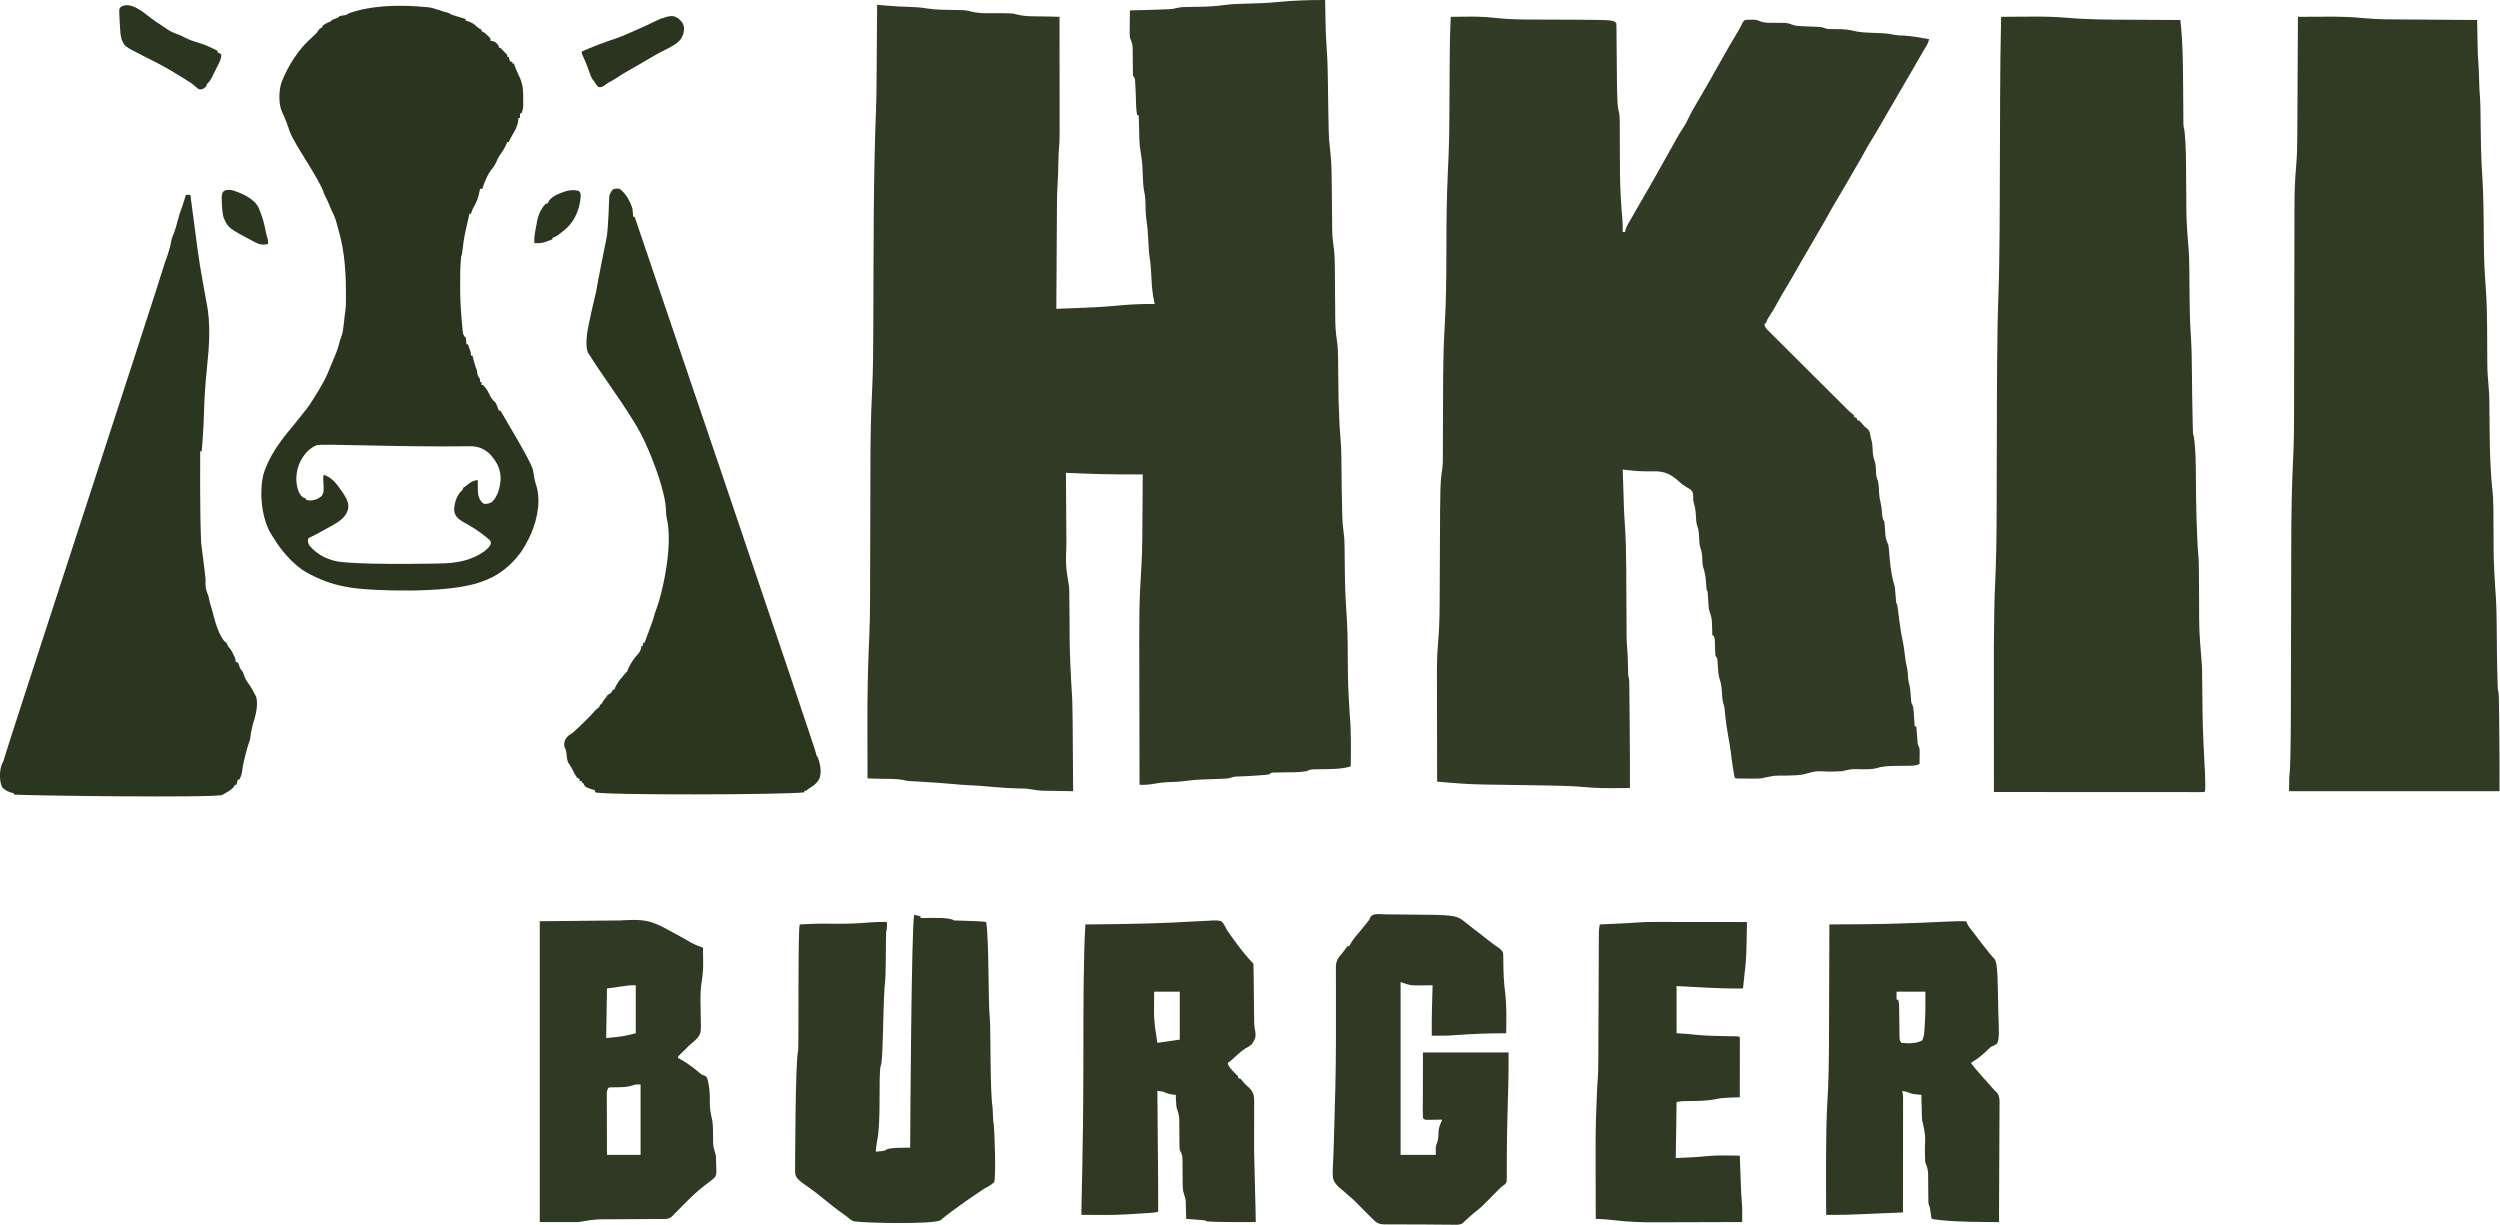 <?xml version="1.0" encoding="UTF-8" standalone="no"?>
<!DOCTYPE svg PUBLIC "-//W3C//DTD SVG 1.1//EN" "http://www.w3.org/Graphics/SVG/1.1/DTD/svg11.dtd">
<svg width="100%" height="100%" viewBox="0 0 3125 1531" version="1.1" xmlns="http://www.w3.org/2000/svg" xmlns:xlink="http://www.w3.org/1999/xlink" xml:space="preserve" xmlns:serif="http://www.serif.com/" style="fill-rule:evenodd;clip-rule:evenodd;stroke-linejoin:round;stroke-miterlimit:2;">
    <g transform="matrix(1,0,0,1,-567.593,-1274.99)">
        <g transform="matrix(1,0,0,1,2224,1275)">
            <path d="M0,0C0.02,1.267 0.04,2.533 0.06,3.838C0.138,8.703 0.227,13.568 0.317,18.433C0.355,20.507 0.39,22.582 0.422,24.656C0.615,37.008 1.105,49.288 2.004,61.609C3.084,76.601 3.391,91.555 3.541,106.581C3.578,110.081 3.626,113.581 3.674,117.08C3.684,117.779 3.693,118.477 3.703,119.196C3.722,120.597 3.741,121.998 3.761,123.399C3.789,125.462 3.816,127.524 3.843,129.587C3.976,139.648 4.129,149.707 4.384,159.766C4.419,161.174 4.451,162.583 4.479,163.991C4.641,171.854 5.238,179.545 6.23,187.336C6.849,192.344 7.279,197.332 7.547,202.37C7.588,203.143 7.63,203.917 7.673,204.714C8.07,212.571 8.194,220.425 8.26,228.291C8.282,230.85 8.309,233.409 8.337,235.969C8.406,242.313 8.466,248.658 8.526,255.003C8.577,260.401 8.632,265.8 8.692,271.198C8.718,273.691 8.739,276.185 8.76,278.678C8.867,294.929 8.867,294.929 11,311C12.128,321.423 12.17,331.879 12.23,342.35C12.247,345.194 12.27,348.039 12.295,350.883C12.365,358.961 12.425,367.038 12.477,375.115C12.509,380.085 12.55,385.055 12.597,390.025C12.613,391.9 12.625,393.775 12.634,395.65C12.679,405.195 12.974,414.406 14.503,423.853C15.984,433.223 16.158,442.637 16.23,452.106C16.247,454.251 16.269,456.397 16.292,458.542C16.326,461.6 16.358,464.657 16.388,467.715C16.68,499.466 16.68,499.466 18,531.188C18.042,531.903 18.084,532.618 18.127,533.354C18.575,540.852 18.575,540.852 19.244,548.333C19.981,555.557 20.188,562.735 20.26,569.994C20.282,572.146 20.309,574.297 20.337,576.449C20.386,580.277 20.431,584.106 20.474,587.934C20.762,614.383 20.762,614.383 21.352,640.827C21.404,642.711 21.449,644.594 21.494,646.478C21.683,652.565 22.149,658.487 23.016,664.516C24.036,671.69 24.312,678.707 24.344,685.945C24.365,687.903 24.386,689.86 24.408,691.817C24.43,693.86 24.447,695.903 24.464,697.946C24.522,705.004 24.618,712.06 24.719,719.117C24.729,719.812 24.738,720.506 24.748,721.221C25.014,739.483 25.998,757.673 27.272,775.89C27.971,786.662 28.12,797.432 28.211,808.223C28.218,809.008 28.224,809.793 28.231,810.602C28.259,813.873 28.285,817.143 28.311,820.414C28.565,856.832 28.565,856.832 30.772,893.172C32.669,914.743 32.275,936.365 32,958C19.9,961.645 7.336,961.259 -5.203,961.477C-7.395,961.516 -9.586,961.568 -11.777,961.621C-13.715,961.659 -13.715,961.659 -15.691,961.697C-18.839,961.985 -20.3,962.54 -23,964C-33.055,965.647 -43.582,965.295 -53.761,965.477C-55.884,965.516 -58.006,965.568 -60.129,965.621C-62.002,965.659 -62.002,965.659 -63.912,965.697C-67.168,965.772 -67.168,965.772 -70,968C-72.226,968.395 -72.226,968.395 -74.84,968.598C-75.811,968.676 -76.783,968.755 -77.783,968.836C-78.824,968.911 -79.865,968.985 -80.938,969.063C-82.005,969.146 -83.072,969.23 -84.172,969.316C-91.936,969.907 -99.706,970.344 -107.49,970.571C-108.626,970.613 -108.626,970.613 -109.785,970.656C-110.434,970.675 -111.082,970.694 -111.75,970.713C-114.181,970.955 -114.181,970.955 -117.123,971.986C-121.78,973.37 -126.424,973.421 -131.254,973.563C-132.232,973.599 -133.21,973.636 -134.217,973.674C-137.332,973.791 -140.447,973.897 -143.563,974C-160.866,974.544 -160.866,974.544 -178.041,976.563C-182.583,977.234 -187.104,977.335 -191.688,977.438C-199.757,977.7 -207.548,978.486 -215.483,979.984C-219.461,980.712 -223.221,981.072 -227.272,981.039C-228.161,981.033 -229.05,981.028 -229.966,981.022C-230.637,981.015 -231.308,981.007 -232,981C-232.071,953.16 -232.123,925.32 -232.155,897.48C-232.171,884.546 -232.192,871.611 -232.226,858.677C-232.493,757.57 -232.493,757.57 -229.907,712.203C-229.84,711.039 -229.774,709.875 -229.706,708.676C-229.641,707.539 -229.576,706.403 -229.509,705.232C-228.381,684.621 -228.431,663.959 -228.33,643.322C-228.299,637.592 -228.253,631.863 -228.209,626.133C-228.125,615.089 -228.057,604.044 -228,593C-229.751,593.016 -229.751,593.016 -231.537,593.032C-262.415,593.283 -293.16,592.509 -324,591C-323.915,605.119 -323.82,619.239 -323.712,633.358C-323.663,639.918 -323.617,646.477 -323.578,653.036C-323.541,659.391 -323.494,665.745 -323.442,672.099C-323.424,674.499 -323.408,676.898 -323.397,679.298C-324.379,707.038 -324.379,707.038 -320,734C-319.886,736.478 -319.825,738.929 -319.811,741.408C-319.798,742.538 -319.798,742.538 -319.785,743.691C-319.768,745.333 -319.753,746.975 -319.74,748.617C-319.718,751.246 -319.691,753.876 -319.663,756.505C-319.603,762.128 -319.551,767.752 -319.5,773.375C-319.299,814.263 -319.299,814.263 -317.257,855.086C-316.062,870.733 -315.661,886.302 -315.586,901.988C-315.567,904.525 -315.548,907.062 -315.527,909.599C-315.477,916.166 -315.437,922.734 -315.399,929.301C-315.363,935.379 -315.318,941.458 -315.273,947.537C-315.17,961.358 -315.081,975.179 -315,989C-321.208,988.906 -327.415,988.8 -333.622,988.683C-335.729,988.645 -337.837,988.61 -339.944,988.578C-342.99,988.532 -346.036,988.474 -349.082,988.414C-350.01,988.403 -350.937,988.391 -351.893,988.379C-357.626,988.253 -363.037,987.585 -368.659,986.449C-371.444,985.915 -374.135,985.731 -376.969,985.691C-378.541,985.657 -378.541,985.657 -380.144,985.621C-381.252,985.602 -382.359,985.582 -383.5,985.563C-394.698,985.271 -405.786,984.516 -416.938,983.5C-427.123,982.574 -437.28,981.733 -447.505,981.36C-453.221,981.131 -458.878,980.66 -464.566,980.07C-477.613,978.775 -490.686,978.023 -503.771,977.247C-506.87,977.062 -509.968,976.873 -513.066,976.684C-514.008,976.629 -514.949,976.575 -515.92,976.519C-516.792,976.466 -517.665,976.412 -518.565,976.357C-519.709,976.29 -519.709,976.29 -520.876,976.221C-523,976 -523,976 -524.921,975.511C-535.03,973.028 -546.419,973.725 -556.813,973.438C-558.295,973.394 -559.777,973.351 -561.26,973.307C-564.84,973.201 -568.42,973.1 -572,973C-572.048,958.565 -572.082,944.129 -572.104,929.694C-572.114,922.984 -572.128,916.274 -572.151,909.564C-572.267,875.185 -571.755,840.907 -570.282,806.558C-570.235,805.481 -570.189,804.403 -570.142,803.292C-570.051,801.183 -569.959,799.075 -569.866,796.966C-569.169,781.031 -568.845,765.13 -568.826,749.18C-568.82,746.826 -568.813,744.472 -568.806,742.117C-568.792,737.101 -568.78,732.085 -568.77,727.068C-568.756,719.767 -568.735,712.466 -568.712,705.165C-568.674,693.246 -568.639,681.327 -568.607,669.408C-568.605,668.699 -568.603,667.99 -568.601,667.259C-568.575,657.24 -568.551,647.22 -568.528,637.201C-568.526,636.497 -568.525,635.794 -568.523,635.069C-568.522,634.367 -568.52,633.664 -568.518,632.94C-568.491,621.08 -568.457,609.219 -568.417,597.359C-568.394,590.746 -568.376,584.134 -568.366,577.521C-568.322,548.492 -567.823,519.575 -566.365,490.581C-564.986,462.838 -564.838,435.074 -564.77,407.302C-564.754,400.798 -564.73,394.294 -564.705,387.79C-564.64,370.459 -564.582,353.129 -564.533,335.798C-564.396,287.5 -564.194,239.216 -563.027,190.93C-563.006,190.039 -562.984,189.149 -562.962,188.231C-562.569,171.964 -562.135,155.701 -561.456,139.442C-560.885,125.628 -560.775,111.817 -560.684,97.992C-560.663,95.316 -560.642,92.641 -560.621,89.965C-560.571,83.722 -560.526,77.479 -560.483,71.236C-560.433,64.109 -560.378,56.981 -560.323,49.854C-560.21,35.236 -560.103,20.618 -560,6C-559.314,6.059 -558.627,6.118 -557.92,6.178C-554.775,6.447 -551.63,6.713 -548.485,6.979C-547.405,7.071 -546.325,7.164 -545.213,7.259C-537.428,7.915 -529.686,8.324 -521.875,8.5C-513.867,8.737 -506.109,9.147 -498.205,10.5C-486.401,12.342 -474.338,12.271 -462.416,12.477C-460.198,12.517 -457.98,12.568 -455.762,12.621C-453.812,12.659 -453.812,12.659 -451.823,12.697C-448.294,12.977 -445.258,13.613 -441.865,14.53C-430.298,17.446 -416.939,16.295 -405.049,16.477C-402.546,16.517 -400.042,16.568 -397.539,16.621C-396.785,16.63 -396.03,16.638 -395.253,16.647C-391.856,16.725 -389.118,16.964 -385.841,17.961C-374.243,21.098 -361.099,20.269 -349.125,20.563C-347.454,20.606 -345.784,20.649 -344.113,20.693C-340.076,20.799 -336.038,20.901 -332,21C-331.977,41.133 -331.959,61.265 -331.948,81.398C-331.943,90.747 -331.936,100.096 -331.925,109.444C-331.915,117.597 -331.908,125.749 -331.906,133.902C-331.905,138.215 -331.902,142.528 -331.894,146.841C-331.887,150.908 -331.885,154.976 -331.887,159.044C-331.887,160.529 -331.885,162.014 -331.881,163.499C-331.862,171.205 -332.021,178.832 -332.767,186.507C-333.1,190.074 -333.197,193.614 -333.281,197.195C-333.309,198.271 -333.309,198.271 -333.337,199.369C-333.395,201.621 -333.448,203.873 -333.5,206.125C-333.699,214.591 -333.919,223.033 -334.498,231.483C-335.328,245.27 -335.23,259.096 -335.303,272.903C-335.325,276.891 -335.353,280.878 -335.379,284.866C-335.429,292.388 -335.474,299.91 -335.517,307.431C-335.567,316.007 -335.622,324.583 -335.677,333.159C-335.79,350.773 -335.897,368.386 -336,386C-329.11,385.749 -322.22,385.492 -315.33,385.231C-312.995,385.144 -310.661,385.057 -308.327,384.972C-293.727,384.441 -279.18,383.707 -264.625,382.438C-263.838,382.369 -263.052,382.301 -262.241,382.23C-259.408,381.983 -256.574,381.734 -253.741,381.484C-240.174,380.302 -226.615,379.834 -213,380C-213.204,379.115 -213.408,378.23 -213.619,377.319C-215.751,367.498 -216.64,357.964 -217.063,347.938C-217.473,338.703 -218.11,329.701 -219.525,320.553C-220.507,313.206 -220.739,305.785 -221.104,298.386C-221.53,289.953 -222.274,281.691 -223.559,273.336C-224.404,266.944 -224.431,260.52 -224.566,254.082C-224.701,249.386 -224.911,244.941 -225.969,240.355C-227.66,232.73 -227.662,224.842 -228,217.063C-228.559,203.695 -228.559,203.695 -230.526,190.478C-232.451,180.423 -232.292,170.016 -232.563,159.813C-232.606,158.273 -232.649,156.733 -232.693,155.193C-232.799,151.462 -232.901,147.731 -233,144L-235,144C-235.763,139.875 -236.162,135.903 -236.281,131.711C-236.319,130.521 -236.356,129.331 -236.395,128.105C-236.429,126.874 -236.464,125.643 -236.5,124.375C-236.703,117.34 -236.924,110.311 -237.406,103.289C-237.471,102.34 -237.536,101.391 -237.604,100.413C-237.871,97.746 -237.871,97.746 -240,95C-240.258,93.13 -240.258,93.13 -240.271,91.007C-240.287,89.81 -240.287,89.81 -240.302,88.589C-240.304,87.729 -240.306,86.87 -240.309,85.984C-240.334,84.158 -240.359,82.331 -240.385,80.504C-240.413,77.629 -240.437,74.755 -240.456,71.88C-240.478,69.102 -240.518,66.325 -240.559,63.547C-240.559,62.27 -240.559,62.27 -240.559,60.967C-240.648,55.57 -241.817,51.995 -244,47C-244.243,44.207 -244.354,41.658 -244.293,38.879C-244.289,38.134 -244.284,37.389 -244.28,36.622C-244.263,34.268 -244.226,31.916 -244.188,29.563C-244.172,27.956 -244.159,26.35 -244.146,24.744C-244.114,20.829 -244.062,16.915 -244,13C-242.513,12.962 -242.513,12.962 -240.997,12.924C-218.868,12.397 -218.868,12.397 -196.75,11.563C-196.052,11.536 -195.353,11.509 -194.634,11.481C-191.354,11.311 -188.486,10.86 -185.309,9.996C-180.961,8.883 -176.854,8.703 -172.383,8.691C-170.721,8.668 -169.06,8.645 -167.398,8.621C-166.538,8.612 -165.678,8.603 -164.791,8.593C-152.409,8.45 -140.157,8.208 -127.875,6.5C-117.397,5.057 -107.058,4.681 -96.5,4.5C-84.08,4.287 -71.801,3.709 -59.438,2.5C-39.638,0.572 -19.898,-0.084 0,0Z" style="fill:rgb(49,58,37);fill-rule:nonzero;"/>
        </g>
        <g transform="matrix(1,0,0,1,2381,1296)">
            <path d="M0,0C5.556,-0.073 11.112,-0.13 16.669,-0.165C18.542,-0.179 20.416,-0.2 22.29,-0.226C33.893,-0.387 45.173,0.164 56.703,1.48C70.733,3.019 84.686,3.324 98.793,3.406C99.897,3.413 101.001,3.42 102.138,3.427C111.317,3.477 120.495,3.491 129.674,3.505C137.651,3.519 145.628,3.545 153.605,3.594C155.237,3.604 155.237,3.604 156.901,3.614C202.961,3.961 202.961,3.961 207,8C207.12,10.572 207.175,13.118 207.189,15.691C207.202,16.901 207.202,16.901 207.215,18.136C207.232,19.897 207.247,21.659 207.26,23.421C207.281,26.229 207.308,29.036 207.337,31.843C207.397,37.833 207.449,43.823 207.5,49.813C207.56,56.693 207.623,63.573 207.692,70.454C207.718,73.185 207.739,75.916 207.76,78.648C207.837,87.369 208.017,96.082 208.393,104.796C208.437,106.006 208.437,106.006 208.483,107.241C208.664,110.976 209.023,114.399 210.021,118.008C211.211,122.387 211.286,126.553 211.271,131.07C211.276,131.942 211.282,132.813 211.287,133.711C211.297,135.598 211.303,137.485 211.305,139.371C211.309,142.404 211.326,145.436 211.346,148.468C211.401,157.089 211.431,165.71 211.456,174.331C211.476,180.646 211.51,186.962 211.559,193.277C211.566,194.315 211.574,195.352 211.582,196.421C211.752,215.37 212.933,234.156 214.554,253.03C214.995,258.377 215.127,263.639 215,269L218,269C218.115,268.27 218.23,267.54 218.349,266.788C219.017,263.929 219.955,261.931 221.414,259.395C221.921,258.506 222.427,257.618 222.949,256.702C223.502,255.749 224.055,254.795 224.625,253.813C225.198,252.813 225.77,251.814 226.36,250.784C228.233,247.519 230.116,244.259 232,241C233.318,238.709 234.636,236.417 235.953,234.125C244.845,218.672 244.845,218.672 248.79,211.951C252.139,206.245 255.391,200.503 258.539,194.685C260.97,190.217 263.488,185.798 266,181.375C269.606,175.018 273.198,168.655 276.746,162.266C277.363,161.157 277.98,160.047 278.615,158.905C279.798,156.776 280.978,154.646 282.154,152.513C285.12,147.181 288.246,142.071 291.68,137.029C293.57,134.124 295.028,131.072 296.5,127.938C301.49,117.621 307.425,107.854 313.244,97.991C315.885,93.493 318.479,88.969 321.063,84.438C321.547,83.588 322.031,82.739 322.53,81.865C326.202,75.418 329.852,68.96 333.5,62.5C350.743,31.969 350.743,31.969 358.117,19.853C360.017,16.711 361.784,13.558 363.375,10.25C365.666,5.668 365.666,5.668 368,4C371.293,3.602 371.293,3.602 375.188,3.625C376.46,3.617 377.732,3.61 379.043,3.602C383,4 383,4 386.52,5.492C392.803,8.067 399.812,7.464 406.5,7.5C409.24,7.515 411.979,7.549 414.719,7.594C415.925,7.601 417.131,7.608 418.373,7.615C421.409,7.937 423.199,8.369 425.939,9.484C430.086,11.164 433.819,11.522 438.262,11.66C439.015,11.696 439.769,11.731 440.546,11.767C442.926,11.878 445.306,11.972 447.688,12.063C450.079,12.158 452.47,12.258 454.862,12.368C456.341,12.436 457.822,12.496 459.302,12.545C463.321,12.725 466.316,13.473 470,15C472.878,15.315 472.878,15.315 475.938,15.309C477.081,15.334 478.224,15.359 479.402,15.385C481.769,15.419 484.137,15.451 486.504,15.479C492.307,15.611 497.612,16.014 503.242,17.469C511.463,19.551 519.689,19.736 528.125,20.063C546.134,20.796 546.134,20.796 554.705,22.565C558.027,23.195 561.312,23.283 564.688,23.375C575.929,23.827 586.952,25.992 598,28C597.39,30.873 596.515,33.108 595.023,35.633C594.4,36.698 594.4,36.698 593.764,37.784C593.306,38.556 592.847,39.329 592.375,40.125C591.368,41.842 590.362,43.56 589.355,45.277C588.813,46.2 588.271,47.123 587.712,48.074C584.676,53.262 581.686,58.477 578.688,63.688C571.503,76.151 564.259,88.58 557,101C554.541,105.208 552.082,109.416 549.625,113.625C549.036,114.634 548.446,115.644 547.839,116.684C544.761,121.961 541.705,127.25 538.688,132.563C534.045,140.725 529.188,148.758 524.309,156.781C521.848,160.841 519.477,164.925 517.227,169.105C514.117,174.826 510.861,180.45 507.563,186.063C502.4,194.875 497.279,203.709 492.188,212.563C487.815,220.162 483.398,227.727 478.854,235.226C476.338,239.393 473.995,243.631 471.691,247.918C468.134,254.4 464.365,260.763 460.649,267.156C458.218,271.349 455.8,275.55 453.381,279.75C448.104,288.913 442.806,298.06 437.421,307.159C434.757,311.675 432.175,316.232 429.625,320.813C425.747,327.777 421.652,334.599 417.523,341.417C413.676,347.8 410.032,354.277 406.455,360.815C403.638,365.935 400.629,370.88 397.375,375.738C395.906,378.006 395.906,378.006 394.938,380.73C394,383 394,383 392,384C392.566,387.818 394.185,389.556 396.883,392.244C397.719,393.083 398.554,393.923 399.415,394.788C400.8,396.158 400.8,396.158 402.214,397.554C403.192,398.531 404.169,399.509 405.146,400.488C407.8,403.143 410.464,405.789 413.13,408.434C415.919,411.205 418.701,413.984 421.483,416.763C426.758,422.029 432.042,427.288 437.328,432.544C443.324,438.507 449.312,444.479 455.3,450.451C465.541,460.666 475.788,470.875 486.043,481.076C486.89,481.919 487.737,482.761 488.609,483.629C489.382,484.398 490.155,485.167 490.951,485.959C492.637,487.638 494.318,489.323 495.996,491.011C497.702,492.704 499.418,494.214 501.313,495.688C502.199,496.451 503.086,497.214 504,498L504,500C505.32,500.66 506.64,501.32 508,502L508,504C508.99,504.33 509.98,504.66 511,505C512.648,506.707 512.648,506.707 514.375,508.813C516.47,511.32 518.1,513.069 520.813,514.938C524.151,518.085 524.25,521.609 525,526C525.351,527.176 525.701,528.351 526.063,529.563C527.128,533.644 527.249,537.744 527.438,541.938C527.678,547.209 528.343,551.617 530.309,556.516C531.471,560.692 531.5,565.016 531.621,569.33C531.763,573.357 532.409,576.326 534,580C535.114,585.257 535.306,590.55 535.518,595.902C535.732,600.104 536.415,603.865 537.512,607.92C538.573,612.441 538.808,617.111 539.211,621.729C539.581,625.523 539.849,627.773 542,631C542.363,633.357 542.363,633.357 542.527,636.113C542.598,637.114 542.668,638.115 542.74,639.146C542.871,641.245 542.999,643.344 543.123,645.443C543.528,651.135 544.328,654.907 547,660C547.599,663.127 547.828,666.265 548.063,669.438C548.22,671.231 548.378,673.024 548.539,674.816C548.615,675.697 548.692,676.578 548.771,677.485C549.824,689.035 551.32,700.961 555,712C555.201,713.613 555.364,715.232 555.5,716.852C555.583,717.785 555.665,718.718 555.75,719.68C555.917,721.651 556.084,723.622 556.25,725.594C556.333,726.524 556.415,727.455 556.5,728.414C556.572,729.27 556.644,730.125 556.719,731.006C556.796,732.996 556.796,732.996 558,734C558.41,736.567 558.764,739.121 559.086,741.699C559.297,743.318 559.508,744.938 559.719,746.557C560.045,749.101 560.37,751.646 560.692,754.191C561.88,763.508 563.248,772.647 565.326,781.817C566.381,786.8 566.979,791.819 567.563,796.875C568.439,804.633 568.439,804.633 570.059,812.258C571.253,817.004 571.435,821.566 571.656,826.438C571.972,829.706 572.664,832.658 573.51,835.822C574.623,840.769 574.814,845.885 575.211,850.93C575.286,851.783 575.36,852.636 575.438,853.516C575.498,854.282 575.559,855.048 575.621,855.837C575.893,858.029 575.893,858.029 576.996,859.914C578.289,862.6 578.421,864.891 578.633,867.859C578.717,868.974 578.8,870.089 578.887,871.238C579.005,872.977 579.005,872.977 579.125,874.75C579.211,875.924 579.298,877.099 579.387,878.309C579.599,881.205 579.803,884.102 580,887L582,887C582.05,887.676 582.1,888.352 582.152,889.048C582.384,892.116 582.629,895.183 582.875,898.25C582.954,899.313 583.032,900.377 583.113,901.473C583.197,902.497 583.281,903.522 583.367,904.578C583.441,905.521 583.514,906.463 583.589,907.435C583.866,909.989 583.866,909.989 585.027,912.041C586.215,914.434 586.229,916.105 586.195,918.766C586.189,919.655 586.182,920.545 586.176,921.461C586.159,922.381 586.142,923.302 586.125,924.25C586.111,925.654 586.111,925.654 586.098,927.086C586.074,929.391 586.041,931.695 586,934C580.199,936.9 572.319,936.089 565.973,936.211C565.253,936.225 564.533,936.24 563.792,936.254C560.797,936.312 557.802,936.366 554.807,936.401C546.779,936.503 539.486,936.881 531.764,939.314C526.084,940.724 520.198,940.541 514.375,940.625C501.37,940.12 501.37,940.12 489,943C486.672,943.144 484.34,943.227 482.008,943.281C481.307,943.3 480.605,943.318 479.883,943.337C477.63,943.396 475.378,943.448 473.125,943.5C456.284,942.68 456.284,942.68 441,947C433.599,948.338 426.063,948.295 418.563,948.5C405.193,948.365 405.193,948.365 392.238,951.023C388.506,952.149 385.086,952.271 381.23,952.23C380.509,952.23 379.787,952.23 379.044,952.229C377.53,952.226 376.017,952.218 374.503,952.206C372.177,952.187 369.851,952.185 367.525,952.186C366.052,952.181 364.579,952.175 363.105,952.168C362.408,952.167 361.71,952.166 360.991,952.165C356.116,952.116 356.116,952.116 355,951C354.488,948.626 354.038,946.267 353.625,943.875C353.43,942.761 353.43,942.761 353.231,941.625C351.969,934.206 351.003,926.753 350.09,919.285C349.287,912.806 348.214,906.414 347,900C345.096,889.605 343.582,879.265 342.734,868.725C342.439,865.306 342.122,862.353 341,859.094C339.258,853.703 339.244,848.034 338.877,842.406C338.518,837.723 337.96,833.486 336.5,829.012C334.726,823.57 334.303,818.251 333.938,812.563C333.809,810.626 333.672,808.69 333.527,806.754C333.473,805.912 333.419,805.069 333.363,804.201C333.108,801.716 333.108,801.716 331,799C330.697,796.795 330.697,796.795 330.621,794.254C330.587,793.334 330.553,792.414 330.518,791.467C330.491,790.508 330.465,789.55 330.438,788.563C330.377,786.668 330.314,784.773 330.246,782.879C330.222,782.039 330.198,781.199 330.174,780.334C330.006,778.081 329.741,776.136 329,774C328.34,773.67 327.68,773.34 327,773C326.985,772.345 326.971,771.69 326.956,771.016C326.881,768.01 326.784,765.005 326.688,762C326.665,760.97 326.642,759.94 326.619,758.879C326.428,753.414 325.87,749.146 323.715,744.14C322.157,739.477 322.174,734.437 321.875,729.563C321.73,727.397 321.582,725.231 321.43,723.066C321.341,721.642 321.341,721.642 321.25,720.19C321.233,718.026 321.233,718.026 320,717C319.809,715.559 319.677,714.11 319.57,712.66C319.46,711.311 319.46,711.311 319.348,709.936C319.202,708.056 319.061,706.176 318.926,704.295C318.455,698.662 317.401,693.708 315.66,688.338C314.671,684.836 314.588,681.641 314.5,678C314.329,673.503 314.035,669.392 312.5,665.125C310.585,659.692 310.618,654.297 310.414,648.599C310.195,643.551 309.398,639.379 307.688,634.609C306.773,631.138 306.646,627.694 306.5,624.125C306.252,618.079 305.363,612.617 303.652,606.809C302.962,603.836 303,601.291 303.063,598.25C302.809,594.498 302.42,593.38 299.59,590.816C297.49,589.455 295.353,588.149 293.188,586.895C290.237,585.141 287.982,583.349 285.5,581C275.063,571.524 267.131,567.816 253.063,568.125C250.324,568.143 247.586,568.139 244.848,568.133C244.162,568.135 243.477,568.137 242.771,568.139C233.473,568.099 224.234,567.012 215,566C215.221,573.123 215.447,580.246 215.679,587.368C215.786,590.68 215.892,593.991 215.995,597.303C216.114,601.159 216.239,605.015 216.367,608.871C216.389,609.535 216.411,610.199 216.434,610.883C216.673,617.961 216.973,625.026 217.497,632.091C218.878,650.79 219.247,669.433 219.379,688.18C219.386,689.196 219.386,689.196 219.393,690.233C219.456,699.345 219.501,708.458 219.543,717.57C219.591,728.273 219.651,738.975 219.718,749.678C219.747,754.299 219.767,758.921 219.786,763.542C219.799,765.961 219.813,768.381 219.826,770.8C219.83,772.416 219.83,772.416 219.834,774.065C219.874,779.965 220.165,785.768 220.769,791.638C221.09,794.922 221.196,798.198 221.281,801.496C221.337,803.446 221.337,803.446 221.395,805.436C221.448,807.452 221.501,809.469 221.552,811.485C221.604,813.468 221.661,815.451 221.719,817.434C221.749,818.599 221.779,819.765 221.811,820.967C221.874,823.806 221.874,823.806 222.499,825.684C223.245,829.132 223.179,832.581 223.205,836.094C223.215,836.909 223.225,837.725 223.235,838.566C223.267,841.282 223.292,843.998 223.316,846.715C223.337,848.642 223.358,850.568 223.379,852.495C223.423,856.566 223.464,860.638 223.503,864.709C223.551,869.78 223.604,874.851 223.661,879.921C223.969,907.948 224.058,935.972 224,964C185.041,964.303 185.041,964.303 167.395,962.811C159.945,962.194 152.514,961.737 145.043,961.488C143.841,961.448 142.638,961.407 141.4,961.365C128.466,960.951 115.528,960.771 102.59,960.57C100.258,960.533 97.926,960.497 95.595,960.46C81.144,960.232 81.144,960.232 66.693,960.026C60.72,959.945 54.747,959.851 48.774,959.75C46.552,959.715 44.329,959.683 42.106,959.657C22.314,959.419 2.699,957.804 -17,956C-17.047,935.831 -17.082,915.662 -17.104,895.493C-17.114,886.126 -17.128,876.758 -17.151,867.391C-17.171,859.214 -17.184,851.037 -17.188,842.859C-17.191,838.541 -17.197,834.223 -17.211,829.904C-17.264,813.913 -17.252,798.036 -15.776,782.097C-13.739,759.878 -13.851,737.483 -13.77,715.186C-13.754,710.78 -13.73,706.374 -13.705,701.968C-13.64,690.247 -13.581,678.526 -13.533,666.805C-13.187,582.919 -13.187,582.919 -10.478,564.436C-9.733,558.586 -9.847,552.713 -9.842,546.825C-9.834,544.814 -9.827,542.803 -9.819,540.792C-9.811,538.635 -9.806,536.477 -9.801,534.32C-9.79,529.749 -9.77,525.179 -9.748,520.608C-9.686,507.609 -9.633,494.61 -9.599,481.61C-9.573,472.1 -9.533,462.589 -9.477,453.078C-9.472,452.29 -9.467,451.502 -9.462,450.69C-9.32,427.566 -8.603,404.559 -7.287,381.468C-5.72,353.804 -5.514,326.176 -5.447,298.473C-5.418,286.933 -5.372,275.392 -5.309,263.852C-5.302,262.604 -5.295,261.357 -5.288,260.071C-5.116,231.424 -4.1,202.811 -2.722,174.198C-1.995,158.699 -1.806,143.216 -1.73,127.702C-1.711,124.142 -1.687,120.582 -1.663,117.022C-1.604,108.015 -1.551,99.007 -1.5,90C-1.444,80.265 -1.387,70.53 -1.322,60.794C-1.299,57.28 -1.278,53.765 -1.26,50.25C-1.178,33.478 -0.85,16.751 0,0Z" style="fill:rgb(50,59,37);fill-rule:nonzero;"/>
        </g>
        <g transform="matrix(1,0,0,1,3069,1296)">
            <path d="M0,0C7.288,-0.061 14.575,-0.118 21.863,-0.146C26.361,-0.164 30.859,-0.184 35.357,-0.226C51.324,-0.372 67.122,-0.131 83.035,1.259C109.984,3.612 136.948,3.561 163.983,3.67C170.103,3.696 176.224,3.737 182.344,3.778C196.229,3.869 210.114,3.941 224,4C225.002,11.664 225.572,19.316 226.027,27.031C226.071,27.778 226.116,28.524 226.161,29.294C227.348,49.984 227.411,70.694 227.543,91.413C227.596,99.652 227.66,107.891 227.731,116.13C227.754,118.981 227.77,121.832 227.786,124.683C227.799,126.409 227.813,128.135 227.826,129.861C227.83,131.039 227.83,131.039 227.834,132.241C227.865,135.422 227.987,137.96 229,141C231.394,161.181 231.049,181.903 231.246,202.207C231.259,203.459 231.259,203.459 231.271,204.736C231.349,212.508 231.419,220.279 231.477,228.051C231.624,254.054 231.624,254.054 233.485,279.979C234.696,291.407 235.155,302.775 235.23,314.257C235.247,316.754 235.27,319.251 235.295,321.748C235.364,328.84 235.424,335.932 235.477,343.024C235.617,361.49 235.914,379.88 237.138,398.308C238.231,414.905 238.407,431.492 238.543,448.12C238.602,455.236 238.677,462.353 238.754,469.469C238.762,470.236 238.77,471.003 238.779,471.794C238.901,482.827 239.098,493.856 239.402,504.885C239.444,506.387 239.484,507.889 239.522,509.391C239.576,511.457 239.636,513.522 239.699,515.588C239.733,516.758 239.767,517.928 239.802,519.133C239.885,522.071 239.885,522.071 241,525C243.458,542.874 243.327,561.06 243.464,579.067C243.523,586.761 243.619,594.455 243.719,602.148C243.733,603.295 243.733,603.295 243.748,604.465C243.938,618.882 244.37,633.282 245,647.688C245.042,648.667 245.084,649.646 245.127,650.655C245.247,653.399 245.372,656.143 245.5,658.887C245.535,659.658 245.571,660.428 245.607,661.223C245.802,665.125 246.101,668.989 246.516,672.874C247.217,680.377 247.186,687.891 247.23,695.421C247.247,698.2 247.27,700.978 247.295,703.756C247.365,711.651 247.424,719.546 247.477,727.442C247.454,766.547 247.454,766.547 250.547,805.497C251.222,811.209 251.203,816.945 251.26,822.691C251.282,824.839 251.309,826.987 251.337,829.135C251.386,832.964 251.431,836.793 251.474,840.622C251.898,885.747 251.898,885.747 254.063,930.813C254.684,940.395 255.187,949.957 255.188,959.563C255.189,960.857 255.189,960.857 255.19,962.177C255.137,967.863 255.137,967.863 254,969C252.593,969.097 251.18,969.124 249.77,969.123C248.851,969.125 247.933,969.127 246.987,969.129C245.967,969.126 244.947,969.123 243.895,969.12C242.82,969.121 241.746,969.122 240.638,969.123C237.007,969.125 233.375,969.119 229.744,969.114C227.153,969.113 224.561,969.113 221.97,969.114C216.376,969.114 210.782,969.111 205.188,969.106C197.099,969.098 189.011,969.095 180.923,969.094C167.802,969.092 154.68,969.085 141.559,969.075C128.809,969.066 116.06,969.059 103.311,969.055C102.525,969.055 101.74,969.054 100.931,969.054C96.992,969.053 93.052,969.052 89.112,969.05C56.408,969.04 23.704,969.022 -9,969C-9.024,945.689 -9.041,922.378 -9.052,899.067C-9.057,888.235 -9.064,877.404 -9.075,866.572C-9.162,783.523 -9.162,783.523 -8.621,747.914C-8.606,746.801 -8.591,745.687 -8.575,744.54C-8.407,732.875 -8.074,721.226 -7.528,709.573C-6.13,679.526 -5.674,649.546 -5.628,619.467C-5.617,613.567 -5.597,607.667 -5.577,601.767C-5.536,590.054 -5.504,578.34 -5.477,566.627C-5.451,555.441 -5.424,544.254 -5.393,533.068C-5.391,532.38 -5.389,531.692 -5.387,530.984C-5.366,523.389 -5.344,515.795 -5.32,508.201C-5.318,507.523 -5.316,506.845 -5.314,506.147C-5.305,503.428 -5.297,500.71 -5.288,497.992C-5.262,489.61 -5.239,481.228 -5.222,472.846C-5.166,446.434 -4.97,420.028 -4.547,393.62C-4.528,392.377 -4.509,391.135 -4.489,389.855C-4.265,375.656 -3.902,361.472 -3.367,347.282C-2.925,335.398 -2.666,323.513 -2.455,311.624C-2.434,310.481 -2.413,309.339 -2.392,308.163C-1.939,282.973 -1.802,257.785 -1.73,232.592C-1.711,226.425 -1.687,220.258 -1.663,214.091C-1.599,197.208 -1.543,180.324 -1.487,163.44C-1.435,147.908 -1.382,132.375 -1.322,116.843C-1.299,110.771 -1.278,104.699 -1.26,98.628C-1.166,65.743 -0.732,32.877 0,0Z" style="fill:rgb(49,59,36);fill-rule:nonzero;"/>
        </g>
        <g transform="matrix(1,0,0,1,3440,1296)">
            <path d="M0,0C7.965,-0.047 15.929,-0.082 23.894,-0.104C27.595,-0.114 31.296,-0.128 34.997,-0.151C51.295,-0.25 67.326,0.033 83.553,1.76C100.216,3.396 117.043,3.204 133.766,3.316C136.383,3.337 139,3.358 141.617,3.379C147.743,3.429 153.869,3.474 159.996,3.517C166.985,3.567 173.974,3.622 180.964,3.677C195.309,3.79 209.655,3.897 224,4C224.015,4.84 224.015,4.84 224.031,5.697C224.14,11.587 224.255,17.477 224.372,23.366C224.415,25.557 224.457,27.748 224.497,29.939C224.768,45.745 224.768,45.745 225.779,61.516C226.064,64.716 226.189,67.91 226.281,71.121C226.337,72.926 226.337,72.926 226.395,74.768C226.429,75.979 226.464,77.19 226.5,78.438C226.57,80.874 226.643,83.31 226.719,85.746C226.749,86.805 226.779,87.864 226.811,88.955C226.946,92.497 227.229,96.024 227.502,99.558C228.032,106.817 228.185,114.045 228.246,121.32C228.261,122.66 228.276,123.999 228.292,125.338C228.326,128.152 228.358,130.966 228.388,133.78C228.617,154.421 228.873,175.038 230.237,195.642C230.829,204.666 231.266,213.682 231.539,222.723C231.57,223.73 231.57,223.73 231.602,224.758C231.939,235.783 232.112,246.806 232.211,257.836C232.225,259.368 232.24,260.9 232.254,262.432C232.312,268.612 232.367,274.793 232.401,280.973C232.505,298.862 233.08,316.594 234.504,334.43C236.237,356.216 236.484,377.939 236.553,399.786C236.578,407.724 236.619,415.662 236.675,423.6C236.691,426.303 236.695,429.007 236.698,431.71C236.74,441.549 237.302,451.215 238.276,461.006C239.025,468.71 239.307,476.348 239.336,484.085C239.344,486.369 239.365,488.654 239.388,490.938C239.435,495.813 239.469,500.688 239.5,505.563C239.628,525.179 239.891,544.749 240.969,564.34C241.011,565.122 241.054,565.903 241.098,566.709C241.496,573.85 241.919,580.973 242.78,588.077C244.977,607.292 244.294,626.994 244.5,646.313C244.657,679.076 244.657,679.076 246.49,711.773C248.169,730.914 248.401,749.979 248.543,769.18C248.602,776.981 248.676,784.781 248.754,792.582C248.766,793.834 248.766,793.834 248.779,795.111C248.893,806.311 249.095,817.504 249.465,828.699C249.521,830.479 249.521,830.479 249.579,832.295C249.638,833.922 249.638,833.922 249.699,835.581C249.733,836.514 249.767,837.447 249.802,838.408C249.944,840.991 249.944,840.991 250.506,843.446C251.083,846.428 251.162,849.239 251.205,852.276C251.225,853.532 251.245,854.789 251.266,856.083C251.283,857.464 251.3,858.846 251.316,860.227C251.337,861.689 251.358,863.152 251.379,864.614C251.423,867.713 251.464,870.811 251.503,873.91C251.541,876.971 251.582,880.032 251.628,883.093C252.047,911.399 252,939.685 252,968L-11,968C-11,952.173 -11,952.173 -10.257,945.018C-9.663,938.041 -9.608,931.023 -9.453,924.026C-9.432,923.117 -9.411,922.208 -9.39,921.272C-8.775,893.737 -8.811,866.194 -8.766,838.654C-8.753,830.644 -8.733,822.635 -8.712,814.626C-8.674,800.288 -8.639,785.949 -8.607,771.611C-8.605,770.76 -8.603,769.909 -8.601,769.032C-8.575,756.98 -8.551,744.927 -8.528,732.874C-8.526,732.025 -8.525,731.176 -8.523,730.302C-8.521,729.031 -8.521,729.031 -8.518,727.734C-8.491,713.442 -8.457,699.15 -8.417,684.858C-8.394,676.897 -8.376,668.936 -8.366,660.975C-8.32,623.678 -7.742,586.481 -5.86,549.223C-5.014,532.352 -4.841,515.501 -4.829,498.612C-4.825,494.765 -4.815,490.918 -4.806,487.072C-4.791,480.431 -4.78,473.79 -4.77,467.149C-4.756,457.521 -4.735,447.893 -4.712,438.264C-4.674,422.6 -4.639,406.936 -4.607,391.271C-4.605,390.337 -4.603,389.403 -4.601,388.441C-4.575,375.19 -4.551,361.939 -4.528,348.688C-4.526,347.755 -4.525,346.821 -4.523,345.859C-4.522,344.927 -4.52,343.994 -4.518,343.034C-4.491,327.422 -4.457,311.81 -4.417,296.198C-4.392,286.607 -4.374,277.017 -4.363,267.426C-4.356,260.844 -4.341,254.263 -4.321,247.681C-4.31,243.901 -4.302,240.12 -4.302,236.34C-4.302,219.716 -3.758,203.28 -2.238,186.719C-1.131,174.067 -0.843,161.412 -0.795,148.718C-0.785,147.08 -0.775,145.442 -0.765,143.804C-0.738,139.421 -0.717,135.038 -0.697,130.655C-0.675,126.05 -0.647,121.446 -0.621,116.842C-0.571,108.151 -0.526,99.461 -0.483,90.77C-0.433,80.864 -0.378,70.958 -0.323,61.052C-0.21,40.702 -0.103,20.351 0,0Z" style="fill:rgb(49,59,36);fill-rule:nonzero;"/>
        </g>
        <g transform="matrix(0.943,0,0,0.943,1087.88,1282.95)">
            <path d="M12.737,0.934L15.02,1.086C23.526,1.788 35.197,7.144 41.428,8.321C43.549,8.883 43.549,8.883 46.549,10.883L65.549,16.883L65.549,18.883L67.237,19.293C72.918,20.896 76.505,23.148 80.725,27.262C82.572,28.904 84.3,29.885 86.549,30.883L86.549,32.883L88.284,33.637C90.884,35.067 92.697,36.73 94.799,38.821L96.94,40.91C98.549,42.883 98.549,42.883 98.549,45.883L101.237,46.008C105.807,47.215 106.885,49.044 109.549,52.883L109.549,54.883L111.549,54.883C118.868,62.508 118.615,62.593 120.549,63.883L120.549,66.883L122.549,66.883L123.362,69.821L124.549,72.883L127.549,73.883L127.549,75.883L129.549,75.883C130.378,77.455 129.432,77.816 138.112,96.383C141.652,105.004 141.86,113.327 141.799,122.571L141.823,126.198L141.815,129.707L141.808,132.866C141.528,136.13 140.699,138.826 139.549,141.883L137.549,141.883L137.549,147.883L135.549,147.883L135.174,151.508C134.266,158.437 131.724,163.442 128.081,169.336C126.022,172.761 124.282,176.284 122.549,179.883L120.549,179.883L119.862,181.821C114.252,194.91 111.575,193.257 106.112,206.321C101.22,217.474 96.483,215.081 87.549,241.883L84.549,241.883L84.034,244.664C82.392,252.976 80.381,259.308 75.924,266.508C74.36,269.21 73.451,271.902 72.549,274.883L70.549,274.883L69.702,278.715C64.388,302.665 63.718,302.387 60.859,326.888C60.549,328.883 60.549,328.883 59.549,331.883C58.158,343.698 58.267,355.692 58.237,367.571L58.228,370.63C58.218,386.204 58.928,401.626 60.362,417.133L60.613,419.962C60.851,422.589 61.111,425.213 61.381,427.836L61.6,430.187C62.03,434.283 62.03,434.283 64.09,437.745L65.549,438.883C66.061,441.145 66.061,441.145 66.237,443.571L66.436,446.02L66.549,447.883L68.549,447.883C69.222,449.819 69.887,451.757 70.549,453.696L71.674,456.965C72.549,459.883 72.549,459.883 72.549,462.883L74.549,462.883L75.354,465.989L76.424,470.071L76.952,472.112C77.93,475.826 79.124,479.323 80.549,482.883L80.987,486.446C81.569,490.004 82.384,491.153 84.549,493.883L84.549,497.883L86.549,497.883L86.549,501.883L88.549,501.883C98.815,512.675 94.773,515.706 105.549,525.883C106.737,528.383 109.549,535.883 109.549,535.883L111.549,535.883C113.065,538.187 114.444,540.486 115.799,542.883L118.506,547.582L119.985,550.166L135.549,576.883L137.119,579.602C138.679,582.319 153.632,608.371 154.73,614.589C157.481,630.172 157.471,630.138 157.487,630.172C166.048,652.015 161.231,677.861 152.323,698.76C147.437,709.453 142.172,719.867 134.549,728.883L132.479,731.403C120.764,745.071 105.648,756.047 88.549,761.883L85.377,763.086C39.505,779.712 -63.275,773.514 -75.451,771.883C-77.254,771.676 -79.057,771.473 -80.861,771.278C-98.545,769.149 -116.347,764.615 -132.451,756.883L-134.339,756.005C-142.752,752.08 -150.457,748.085 -157.451,741.883L-159.896,739.797C-172.726,728.615 -182.728,715.441 -191.451,700.883L-193.009,698.438C-205.12,677.363 -208.226,644.381 -202.646,620.778C-195.569,596.494 -179.124,574.67 -162.922,555.637L-146.201,534.696C-142.182,529.675 -138.79,524.372 -135.451,518.883L-133.294,515.414C-117.133,489.2 -118.537,488.616 -106.513,460.258C-101.497,447.925 -103.172,447.58 -98.4,435.145C-96.905,430.006 -96.471,424.755 -95.888,419.446L-95.134,412.824L-94.808,409.877C-94.555,407.76 -94.256,405.649 -93.923,403.543C-93.397,399.464 -93.253,395.49 -93.212,391.383L-93.183,388.909C-92.882,357.086 -94.257,325.539 -103.451,294.883C-107.101,282.004 -106.461,281.884 -112.451,269.883C-119.874,251.291 -121.231,251.925 -123.138,245.508C-127.073,233.089 -154.852,190.681 -158.451,183.883L-163.451,174.883L-164.509,172.969C-167.056,168.153 -168.723,163.208 -170.384,158.028C-171.448,154.892 -172.658,151.869 -173.951,148.821L-175.212,145.778C-175.98,143.983 -176.788,142.205 -177.658,140.457C-182.737,129.203 -182.278,112.689 -178.681,100.989C-169.436,77.656 -155.997,56.436 -136.888,39.946C-134.235,37.622 -131.991,35.514 -130.138,32.508C-128.413,29.825 -127.407,28.939 -124.451,27.883L-124.451,25.883C-120.928,23.261 -117.522,21.466 -113.451,19.883L-111.451,17.883C-104.206,14.865 -103.814,15.579 -101.451,12.883C-94.75,11.228 -94.295,12.78 -88.451,8.883C-47.259,-5.948 9.274,0.668 12.737,0.934ZM-132.451,581.883C-142.754,586.363 -149.492,594.775 -154.341,604.707C-159.494,616.554 -160.655,630.184 -156.138,642.446C-154.187,646.421 -152.544,650.127 -148.201,651.696L-146.451,651.883L-146.451,653.883C-145.129,654.259 -143.792,654.584 -142.451,654.883C-135.889,655.406 -130.368,653.27 -125.357,649.078C-122.3,643.954 -122.3,643.954 -123.197,628.707C-123.452,625.535 -123.475,623.957 -122.451,620.883C-114.386,623.846 -109.052,628.696 -103.872,635.49L-102.388,637.508C-100.354,640.265 -98.365,643.042 -96.451,645.883C-92.33,652.526 -88.664,658.918 -90.451,666.883C-93.686,678.02 -103.01,683.555 -112.701,688.883C-117.426,691.335 -122.021,694.032 -126.701,696.571C-129.928,698.321 -133.06,700.272 -136.421,701.749C-139.228,702.906 -141.277,703.709 -143.451,705.883C-143.838,709.562 -143.287,711.722 -141.451,714.883C-130.362,728.019 -114.706,735.106 -97.792,736.669L-95.451,736.883C-60.115,740.286 28.385,738.786 37.164,738.296L41.155,738.055C58.536,737.056 75.078,732.903 89.549,722.883C93.473,719.643 98.115,716.542 98.971,711.297C98.549,708.883 98.549,708.883 97.37,707.34L95.549,705.883C86.672,698.242 77.59,691.963 67.362,686.321C63.424,684.205 59.658,682.106 56.178,679.281C52.062,675.526 50.684,672.557 50.237,667.008C50.611,658.438 53.328,649.329 59.237,643.008L61.549,640.883C62.192,637.803 62.192,637.803 64.374,636.918C66.648,635.836 71.869,628.736 81.549,627.883C81.545,630.345 81.565,632.803 81.612,635.264L81.674,638.321C81.661,643.385 81.647,647.927 83.798,652.59C85.708,655.64 87,658.404 90.57,659.509C94.357,659.62 97.366,658.839 100.549,656.883C108.467,648.791 110.991,637.932 111.858,626.989C112.113,612.907 106.552,603.141 97.174,592.946C89.592,586.15 82.279,583.21 72.111,583.095C-35.111,584.364 -124.052,579.165 -132.451,581.883Z" style="fill:rgb(43,52,31);"/>
        </g>
        <g transform="matrix(0.943,0,0,0.943,799.906,1518.54)">
            <path d="M0,0L6,0C6.236,1.059 15.01,68.194 15.785,74.125C18.526,95.093 27.164,141.545 27.281,142.082C33.22,170.024 30.993,200.377 28.075,228.622C22.38,284.271 25.833,284.369 21,340L19,340C18.945,349.734 18.508,427.319 20.324,461.676C20.365,462.177 25.802,504.455 26.125,509.625C25.934,521.65 25.934,521.65 30,532C30.384,533.504 30.555,535.058 30.938,536.563C31.962,540.593 32.84,544.675 34.219,548.598C35.101,551.311 35.774,554.038 36.438,556.813C37.23,560.006 44.275,588.403 54,594C56.091,599.298 57.382,600.359 57.863,600.754C58.64,601.571 60.465,603.488 64.828,613.004C66,616 66,616 66,619C66.99,619.33 67.98,619.66 69,620C69.809,621.672 69.809,621.672 70.438,623.75C71.391,626.572 72.071,628.086 74,630.438C75.934,632.915 76.476,634.252 77.313,637.188C78.762,641.952 81.224,645.396 84.156,649.379C84.999,650.577 87.654,654.351 93.168,665.324C97.084,677.92 89.95,698.288 89,701C87.515,707.125 86.107,713.289 85.438,719.563C85.023,722.816 84.225,724.994 83,728C82.101,730.93 76.032,750.721 74.398,765.332C73.858,768.954 72.692,771.771 71,775L69,775L67,782L65,782C64.598,782.897 64.598,782.897 64.188,783.813C61.429,788.894 49.266,794.849 47.818,795.558C37.305,799.42 -207.988,796.463 -228,795L-228,793C-228.66,792.918 -229.32,792.835 -230,792.75C-235.377,791.406 -239.636,789.469 -243.438,785.375C-247.354,776.915 -247.132,764.695 -244.332,755.902C-243.568,754.262 -242.784,752.631 -242,751C-239.627,740.319 -35.416,116.705 -28.749,92.859C-27.379,88.048 -25.238,83.482 -23.813,78.688C-22.169,73.158 -20.314,67.632 -19.551,61.914C-18.718,57.508 -16.977,53.55 -15.289,49.41C-13.488,44.645 -12.293,39.775 -11.035,34.844C-6.281,17.189 -4.911,17.754 0,0Z" style="fill:rgb(42,54,31);fill-rule:nonzero;"/>
        </g>
        <g transform="matrix(0.943,0,0,0.943,1342.01,1511)">
            <path d="M0,0C7.926,5.226 14.309,16.93 17,26C17.559,29.665 17.862,33.296 18,37L20,37C21.745,42.234 260.313,744.07 260.656,748.984C260.912,751.309 260.912,751.309 263,754C266.023,762.737 268.219,772.905 264.969,781.832C261.548,788.169 257.104,791.438 251,795C248.135,797.214 248.514,798 245,798L245,800C221.243,803.33 -22.224,803.923 -32,800C-32.495,798.515 -32.495,798.515 -33,797C-34.828,796.368 -34.828,796.368 -37,796L-43.977,793.23C-46.379,791.77 -46.884,790.524 -48,788C-48.66,787.67 -49.32,787.34 -50,787L-50,785L-53,785L-53,782C-53.99,781.67 -54.98,781.34 -56,781C-62.663,771.44 -60.994,770.616 -67.73,760.98C-70.99,755.895 -69.094,745.002 -73,740C-73.709,734.77 -73.414,732.009 -70.313,727.688C-67.884,724.594 -65.352,723.009 -62,721C-55.46,715.429 -36.974,697.394 -34,693.438C-32,691 -32,691 -29.313,688.875C-26.748,687.139 -26.748,687.139 -26,684C-25.34,683.67 -24.68,683.34 -24,683C-22.986,681.342 -21.989,679.673 -21,678C-19.676,676.326 -18.344,674.658 -17,673C-16.67,672.34 -16.34,671.68 -16,671C-11.466,668.442 -10.889,668.979 -9,664L-7,664C-6.461,662.59 -3.194,654.047 3,648C3.508,647.318 8.333,640.834 10,640C10.686,638.389 11.367,636.776 12.031,635.156C15.146,628.224 19.334,622.248 24.484,616.691C27.594,613.221 28.395,610.536 29,606L31,606L31,602L33,602L41.039,580.531C43.215,575.282 44.861,570.068 46.293,564.57C47.067,561.756 48.062,559.056 49.117,556.336C56.508,536.78 71.294,473.382 62.677,437.082C61.819,433.178 61.631,429.618 61.563,425.625C60.724,401.708 44.981,362.506 42.867,357.243C41.25,353.06 31.429,327.662 18,307C-3.051,273.126 -23.881,245.807 -41.406,217.902C-46.046,209.453 -42.67,189.487 -42.258,187.053C-41.014,179.693 -31.789,138.328 -31,136C-29.786,130.249 -30.441,130.358 -16.984,63.883C-15.15,54.566 -13.727,14.176 -13.574,9.848C-12.838,6.196 -11.268,3.923 -9,1C-5.9,-0.55 -3.421,-0.29 0,0Z" style="fill:rgb(43,54,31);fill-rule:nonzero;"/>
        </g>
        <g transform="matrix(1,0,0,1,1710.31,2418.55)">
            <path d="M0,0C2.763,0.523 5.326,1.109 8,2L8,4C24.643,3.903 43.931,2.954 50,7C54.532,7.395 84.128,7.575 90,9C93.723,30.892 92.331,108.233 94.5,128.786C95.925,143.985 94.536,218.006 98,241C98.374,245.891 98.366,250.806 98.719,255.699C98.864,257.714 98.874,259.786 99.493,261.708C100.003,264.016 102.725,325.318 100,334C96.424,337.644 92.554,339.774 88,342C83.472,344.988 50.796,366.552 32.992,381.66C24.95,387.069 -60.489,385.289 -74.356,383.233C-78.614,382.602 -81.765,378.829 -85.28,376.343C-112.588,357.027 -110.879,355.064 -138.402,336.047L-142.756,332.638C-146.444,329.437 -148.435,327.111 -148.855,322.151C-148.861,321.707 -148.615,177.229 -145,170C-144.124,152.621 -145.443,14.443 -143,12C-98.944,9.384 -99.019,13.08 -54.809,9.43C-47.863,8.871 -40.964,8.787 -34,9C-33.986,9.963 -33.839,19.839 -35,21C-35.697,32.379 -34.849,78.005 -37,90C-39.27,126.683 -38.791,185.791 -42,189C-44.739,204.385 -41.202,258.475 -46.293,282.529C-47.203,286.999 -47.683,291.454 -48,296C-46.92,295.951 -36.1,295.465 -34.719,293.5C-31.611,290.788 -10.706,291.1 -5,291C-4.873,267.717 -3.504,17.41 0,0Z" style="fill:rgb(48,57,36);fill-rule:nonzero;"/>
        </g>
        <g transform="matrix(1,0,0,1,1399.75,2435.67)">
            <path d="M0,0L3.744,2.013C10.755,5.788 17.737,9.613 24.688,13.5C35.196,19.712 35.196,19.712 46.563,23.875C46.639,28.048 46.692,32.22 46.727,36.393C46.742,37.802 46.762,39.21 46.789,40.619C46.946,49.169 46.45,57.266 45.047,65.707C43.695,74.023 43.374,82.08 43.473,90.5L43.499,94.054C43.54,98.887 43.592,103.718 43.73,108.549C44.323,131.159 44.323,131.159 38.489,138.066C36.484,140.071 34.404,141.876 32.155,143.601C29.389,145.813 27.02,148.392 24.563,150.938C22.143,153.332 19.725,155.721 17.25,158.059C15.336,159.706 15.336,159.706 15.563,161.875L17.145,162.688C26.664,167.755 35.034,174.294 43.273,181.211C45.463,182.995 45.463,182.995 48.063,183.626C50.563,184.875 50.563,184.875 51.906,187.367C54.503,196.155 55.121,204.302 55.125,213.438C55.098,224.247 55.098,224.247 57.055,234.82C59.138,242.201 59.058,249.583 59.125,257.188C59.149,259.318 59.177,261.447 59.217,263.577C59.252,265.496 59.272,267.415 59.291,269.333C59.658,274.121 61.052,278.344 62.563,282.875C62.927,287.119 62.979,291.367 63.063,295.625L63.227,299.164C63.36,307.59 63.36,307.59 61.177,311.105C59.408,312.916 57.617,314.4 55.563,315.875L52.598,318.219L49.625,320.375C39.255,328.151 30.099,337.29 20.98,346.473L19.54,347.922C17.178,350.3 14.824,352.685 12.48,355.081L9.887,357.711L7.577,360.072C3.609,363.624 -0.878,363.026 -5.906,363.033L-8.529,363.048C-10.413,363.059 -12.297,363.067 -14.181,363.074C-17.182,363.086 -20.183,363.106 -23.184,363.127C-31.718,363.189 -40.252,363.243 -48.787,363.276C-54.01,363.298 -59.233,363.333 -64.456,363.377C-66.43,363.391 -68.403,363.4 -70.377,363.403C-73.174,363.408 -75.972,363.432 -78.769,363.458L-81.144,363.449C-90.828,363.584 -99.623,365.403 -109.438,366.875L-157.438,366.875L-157.438,-9.125L-57.438,-10.125C-31.235,-11.504 -21.621,-11.685 0,0ZM-37.438,70.875C-45.438,70.875 -45.438,70.875 -73.438,74.875L-74.438,136.875C-53.438,134.875 -53.438,134.875 -37.438,130.875L-37.438,70.875ZM-31.438,194.875C-37.438,194.875 -37.438,194.875 -39.771,195.514C-46.534,197.998 -52.782,198.314 -59.938,198.375L-63.219,198.402L-66.344,198.469C-69.166,198.49 -69.166,198.49 -71.438,198.875C-73.562,202.062 -73.671,203.66 -73.686,207.389L-73.665,209.651C-73.665,212.165 -73.663,214.679 -73.649,217.193C-73.638,218.991 -73.631,220.789 -73.627,222.586C-73.622,227.294 -73.61,232.001 -73.588,236.708C-73.561,242.548 -73.547,248.388 -73.535,254.229C-73.518,262.78 -73.518,262.78 -73.438,282.875L-31.438,282.875L-31.438,194.875Z" style="fill:rgb(48,57,36);"/>
        </g>
        <g transform="matrix(1,0,0,1,3025.31,2426.55)">
            <path d="M0,0L1.625,3.563C3.446,7.199 5.545,9.982 8.254,12.988C8.876,13.705 29.899,42.132 35.188,46.813C40.072,52.43 39.283,78.492 40.188,113.84C40.719,134.577 42.103,148.314 38.174,153.333C35.848,154.856 33.551,155.908 31,157C29.222,158.375 29.222,158.375 27.699,159.93L26.194,161.39L24.688,162.875C18.904,168.41 12.841,172.809 6,177C7.433,180.517 33.425,209.04 33.582,209.253C34.929,211.019 34.929,211.019 36.543,212.321C40.692,216.089 41.453,219.3 41.722,224.84C41.748,226.739 41.055,367.944 41,376C34.273,376.042 -22.88,376.401 -43,372C-44.241,369.517 -44.691,358.287 -46.007,356.096C-47.132,353.721 -47.257,352.142 -47.271,349.526L-47.302,346.865L-47.309,344.012L-47.385,337.994L-47.559,319.387L-47.559,316.551C-47.644,310.921 -48.678,307.196 -51,302C-51.297,299.204 -51.464,296.62 -51.477,293.828L-51.524,291.516C-51.571,289.094 -51.599,286.672 -51.625,284.25C-50.919,268.106 -50.919,268.106 -54.012,252.69C-55.284,249.226 -55.354,245.938 -55.414,242.293L-55.473,240.095C-55.532,237.792 -55.579,235.49 -55.625,233.188L-55.742,228.486C-55.838,224.658 -55.922,220.829 -56,217L-58.018,216.834C-66.757,216.051 -66.757,216.051 -70.813,214.5C-73.864,213.391 -76.782,212.519 -80,212L-79.508,213.619C-78.893,216.5 -78.877,219.152 -78.88,222.1L-78.876,225.89L-78.886,230.04L-78.886,234.416C-78.924,277.611 -78.962,320.805 -79,364L-80.765,364.072L-99.156,364.82L-105.995,365.098C-122.459,365.764 -122.459,365.764 -138.921,366.488C-147.511,366.848 -156.077,367.052 -164.676,367.023L-167.708,367.018C-170.138,367.014 -172.569,367.008 -175,367C-175.17,333.332 -175.751,260.811 -173.531,226.406C-171.876,200.452 -171.619,174.531 -171.488,148.531L-171.472,145.343C-171.315,98.229 -171.157,51.114 -171,4L-167.352,3.976C-95.702,3.542 -95.702,3.542 -24.129,0.435C-16.076,-0.049 -8.066,-0.154 0,0ZM-87,88L-87,98L-85,98C-84.394,100.113 -83.997,102.047 -83.855,104.245L-83.826,106.721L-83.786,109.542C-83.67,120.636 -83.464,133.374 -83.43,135.447L-83.379,138.566L-83.353,141.597L-83.303,144.408C-83.257,148.028 -83.107,148.839 -81,152C-73.02,152.869 -62.212,153.121 -55,149C-53.728,146.419 -53.023,144.153 -52.589,141.306L-52.367,138.371L-52.113,135.022L-51.875,131.438C-50.865,116.916 -50.851,102.558 -51,88L-87,88Z" style="fill:rgb(48,57,36);"/>
        </g>
        <g transform="matrix(1,0,0,1,2069.46,2426.28)">
            <path d="M10.977,-0.487L14.758,-0.753C18.425,-0.847 21.334,-0.789 24.852,0.263C28.074,3.519 29.86,7.176 31.852,11.263C34.258,14.794 51.1,39.51 64.852,53.263C65.001,56.263 65.084,59.242 65.124,62.245L65.173,65.103C65.252,69.961 65.175,69.875 65.84,125.829C66.018,140.806 71.337,142.103 62.693,154.312C60.157,156.371 57.775,157.825 54.852,159.263C53.543,160.175 52.247,161.108 50.977,162.075L49.071,163.481C45.523,166.329 42.355,169.623 38.888,172.568C36.945,174.219 35.132,176.123 32.852,177.263C33.398,181.32 35.491,183.39 38.227,186.325L40.626,188.923C41.932,190.295 43.261,191.648 44.641,192.946C45.852,194.263 45.852,194.263 45.852,196.263L48.852,197.263C50.607,199.004 52.028,201.056 53.723,202.856C55.134,204.353 56.534,205.888 58.163,207.144C63.32,211.649 65.363,215.546 65.849,222.251C65.937,225.016 65.887,224.929 65.756,286.201C65.741,293.201 67.966,369.76 67.852,376.263C16.419,376.468 10.781,375.825 5.852,375.263L4.852,374.263C3.075,374.035 1.29,373.868 -0.496,373.727L-3.767,373.464L-7.21,373.2L-10.665,372.925C-13.493,372.7 -16.32,372.479 -19.148,372.263L-19.192,370.019C-19.267,366.62 -19.364,363.223 -19.46,359.825L-19.529,356.296L-19.636,352.829L-19.716,349.671C-20.085,346.762 -20.649,344.729 -21.654,342.025C-23.484,336.82 -23.572,331.972 -23.554,326.497L-23.587,323.477C-23.707,312.394 -23.621,312.565 -23.742,301.497L-23.732,298.612C-23.792,293.36 -24.409,290.778 -27.148,286.263C-27.6,283.001 -27.565,279.754 -27.554,276.466L-27.587,273.592L-27.742,252.591L-27.732,249.862C-27.794,244.567 -28.533,240.241 -30.456,235.296C-31.634,231.833 -31.716,228.33 -31.835,224.7L-31.939,222.511C-32.02,220.762 -32.086,219.012 -32.148,217.263L-33.871,217.149C-39.216,216.694 -43.21,215.457 -48.148,213.263C-50.475,212.89 -52.809,212.551 -55.148,212.263L-55.11,216.029C-54.044,322.035 -54.118,351.484 -54.148,363.263C-57.32,364.32 -59.932,364.545 -63.265,364.763L-67.006,365.011L-71.023,365.263L-73.092,365.394L-92.328,366.614C-111.557,367.821 -130.891,367.349 -150.148,367.263C-150.372,354.787 -147.88,294.47 -147.68,186.826L-147.676,184.66L-147.644,167.273L-147.616,152.047L-147.612,149.879C-147.567,125.738 -147.785,45.178 -145.148,4.263L-141.569,4.234C-34.97,3.377 -18.676,0.524 10.977,-0.487ZM-59.148,88.263C-59.309,120.447 -60.353,120.517 -55.148,152.263C-45.815,150.929 -36.481,149.596 -27.148,148.263L-27.148,88.263L-59.148,88.263Z" style="fill:rgb(49,57,36);"/>
        </g>
        <g transform="matrix(1,0,0,1,2297.55,2417.92)">
            <path d="M0,0C1.441,0.009 2.883,0.015 4.324,0.019C8.135,0.036 11.944,0.09 15.754,0.151C19.543,0.204 23.331,0.22 27.119,0.24C90.4,0.655 90.4,0.655 103.074,11.059C108.469,15.425 113.983,19.626 119.505,23.828C123.447,26.833 127.351,29.871 131.199,32.996C135.19,36.235 139.346,39.146 143.633,41.98C145.957,43.771 147.258,45.095 148.762,47.621C149.146,50.844 149.146,50.844 149.168,54.684C149.188,56.12 149.208,57.556 149.229,58.991C149.234,59.745 149.239,60.499 149.244,61.276C149.333,73.094 149.799,84.702 151.324,96.434C153.523,113.762 153.034,131.19 152.762,148.621C151.504,148.641 150.247,148.661 148.952,148.681C119.045,149.076 119.045,149.076 89.208,150.956C79.387,151.825 69.613,151.809 59.762,151.621C59.558,130.61 60.179,109.622 60.762,88.621C59.961,88.637 59.16,88.653 58.334,88.669C54.664,88.732 50.994,88.77 47.324,88.809C46.064,88.834 44.804,88.859 43.506,88.885C36.294,88.941 30.408,88.46 23.762,85.621C22.277,85.126 22.277,85.126 20.762,84.621L20.762,300.621L64.762,300.621L64.762,290.621C65.494,288.201 66.23,285.781 67.043,283.387C68.164,279.072 68.179,274.75 68.258,270.309C68.932,265.373 70.763,261.157 72.762,256.621C72.106,256.632 71.45,256.642 70.774,256.653C67.812,256.694 64.849,256.72 61.887,256.746C60.854,256.763 59.822,256.78 58.758,256.797C57.772,256.803 56.786,256.81 55.77,256.816C54.858,256.827 53.947,256.837 53.008,256.848C50.762,256.621 50.762,256.621 48.762,254.621C48.574,252.001 48.51,249.487 48.535,246.867C48.534,246.054 48.534,245.241 48.534,244.403C48.535,241.765 48.551,239.127 48.566,236.488C48.569,234.862 48.571,233.236 48.573,231.61C48.583,225.572 48.611,219.534 48.637,213.496C48.699,193.263 48.699,193.263 48.762,172.621L155.762,172.621C155.762,198.983 155.762,198.983 155.422,211.688C155.356,214.14 155.295,216.591 155.234,219.042C155.055,226.196 154.868,233.35 154.68,240.504C154.534,246.064 154.391,251.624 154.25,257.184C154.227,258.099 154.204,259.014 154.18,259.957C153.891,271.462 153.686,282.963 153.628,294.472C153.617,296.523 153.603,298.574 153.587,300.626C153.539,306.793 153.516,312.959 153.543,319.126C153.529,321.278 153.513,323.43 153.496,325.582C153.512,326.539 153.527,327.497 153.543,328.483C153.449,334.753 153.449,334.753 151.457,337.271C149.858,338.611 149.858,338.611 146.762,340.621C145.069,342.261 143.407,343.933 141.762,345.621C121.455,366.28 121.455,366.28 113.223,372.668C109.36,375.734 105.784,379.105 102.172,382.457C101.377,383.171 100.581,383.885 99.762,384.621C99.252,385.154 98.743,385.687 98.219,386.236C94.318,388.435 90.444,388.007 86.043,387.949C85.057,387.948 84.071,387.947 83.055,387.946C79.79,387.937 76.526,387.905 73.262,387.871C70.99,387.854 68.718,387.838 66.446,387.823C61.674,387.786 56.902,387.739 52.13,387.686C45.995,387.623 39.861,387.618 33.725,387.63C28.983,387.634 24.242,387.607 19.5,387.574C17.227,387.564 14.954,387.565 12.682,387.578C9.495,387.592 6.311,387.563 3.125,387.523C2.191,387.538 1.256,387.552 0.294,387.567C-5.962,387.428 -9.085,385.836 -13.524,381.438C-14.09,380.839 -14.656,380.239 -15.238,379.621C-16.087,378.809 -16.936,377.998 -17.811,377.162C-18.534,376.434 -19.256,375.707 -20,374.957C-20.809,374.145 -21.618,373.333 -22.451,372.496C-23.268,371.671 -24.084,370.846 -24.926,369.996C-25.754,369.163 -26.582,368.331 -27.436,367.473C-28.976,365.924 -30.515,364.373 -32.053,362.822C-32.774,362.096 -33.495,361.369 -34.238,360.621C-35.035,359.803 -35.832,358.986 -36.652,358.143C-39.314,355.547 -42.099,353.221 -44.977,350.867C-46.618,349.433 -48.246,347.984 -49.869,346.528C-50.975,345.562 -52.105,344.622 -53.259,343.713C-58.291,339.717 -62.451,335.521 -63.761,329.033C-64.386,322.051 -63.914,315.075 -63.488,308.092C-63.201,303.254 -63.058,298.416 -62.927,293.572C-62.878,291.749 -62.828,289.927 -62.778,288.104C-62.752,287.168 -62.726,286.232 -62.7,285.268C-62.556,280.231 -62.389,275.196 -62.224,270.16C-61.047,233.9 -60.136,197.678 -60.068,161.4C-60.061,158.203 -60.052,155.005 -60.042,151.808C-60.002,137.633 -59.97,123.458 -60.033,109.283C-60.058,103.334 -60.058,97.386 -60.042,91.437C-60.033,87.977 -60.037,84.517 -60.072,81.057C-60.106,77.272 -60.096,73.49 -60.077,69.705C-60.098,68.605 -60.118,67.506 -60.139,66.373C-60.033,58.4 -57.629,54.361 -52.238,48.621C-51.177,47.212 -48.993,44.312 -48.426,43.559C-47.862,42.804 -47.299,42.05 -46.719,41.273C-46.23,40.728 -45.742,40.183 -45.238,39.621L-43.238,39.621C-42.961,39.035 -42.684,38.448 -42.398,37.844C-38.872,31.087 -33.362,25.284 -28.547,19.43C-26.329,16.731 -24.12,14.026 -21.926,11.309C-21.311,10.549 -20.696,9.79 -20.063,9.008C-18.083,6.644 -18.083,6.644 -17.014,3.511C-13.438,-1.8 -5.674,-0.118 0,0Z" style="fill:rgb(49,57,36);fill-rule:nonzero;"/>
        </g>
        <g transform="matrix(1,0,0,1,2635.63,2427.43)">
            <path d="M0,0C1.89,-0 1.89,-0 3.819,-0C7.229,-0.001 10.639,0.005 14.049,0.012C17.63,0.018 21.211,0.019 24.792,0.02C31.552,0.023 38.312,0.031 45.073,0.042C52.778,0.053 60.483,0.058 68.188,0.063C84.02,0.074 99.851,0.091 115.682,0.114C114.922,45.047 114.922,45.047 112.62,65.239C112.43,67.022 112.242,68.806 112.055,70.59C111.615,74.767 111.156,78.941 110.682,83.114C92.299,83.369 74.036,82.618 55.682,81.614C46.442,81.119 37.202,80.624 27.682,80.114L27.682,139.114C32.632,139.444 37.582,139.774 42.682,140.114C47.518,140.614 47.518,140.614 49.744,140.862C63.832,142.395 77.974,142.535 92.131,142.772C93.017,142.788 93.902,142.804 94.815,142.821C96.503,142.851 98.191,142.878 99.88,142.899C105.571,143.002 105.571,143.002 106.682,144.114C106.777,146.456 106.808,148.769 106.796,151.112C106.796,151.843 106.796,152.575 106.796,153.329C106.796,155.758 106.788,158.188 106.78,160.617C106.778,162.298 106.777,163.978 106.776,165.658C106.772,170.088 106.762,174.519 106.751,178.949C106.741,183.467 106.736,187.985 106.731,192.502C106.72,201.373 106.703,210.243 106.682,219.114C106.027,219.136 105.371,219.158 104.696,219.182C101.689,219.288 98.682,219.404 95.675,219.52C94.644,219.555 93.613,219.59 92.55,219.626C86.805,219.855 81.42,220.367 75.807,221.614C65.699,223.731 55.368,223.633 45.079,223.823C44.022,223.843 44.022,223.843 42.944,223.864C41.004,223.9 39.063,223.928 37.123,223.956C33.236,224.066 33.236,224.066 27.682,225.114C27.352,248.214 27.022,271.314 26.682,295.114C40.806,294.57 53.884,293.988 67.729,292.524C80.641,291.443 93.738,291.961 106.682,292.114C106.705,292.738 106.728,293.363 106.752,294.007C106.992,300.562 107.236,307.116 107.482,313.671C107.573,316.111 107.663,318.551 107.752,320.991C107.881,324.517 108.014,328.042 108.147,331.567C108.186,332.642 108.224,333.718 108.264,334.826C108.456,339.808 108.727,344.748 109.216,349.71C109.978,358.157 109.762,366.641 109.682,375.114C92.173,375.184 74.664,375.237 57.154,375.269C49.021,375.284 40.888,375.305 32.755,375.34C25.651,375.37 18.547,375.389 11.443,375.396C7.695,375.4 3.948,375.408 0.2,375.431C-16.713,375.527 -33.299,374.883 -50.112,372.838C-57.83,371.899 -65.552,371.435 -73.318,371.114C-73.711,261.854 -73.711,261.854 -72.38,226.739C-72.337,225.585 -72.293,224.431 -72.248,223.242C-71.615,207.021 -71.615,207.021 -71.077,199.94C-70.328,189.976 -70.154,180.064 -70.128,170.074C-70.12,168.318 -70.112,166.562 -70.103,164.806C-70.085,161.058 -70.07,157.309 -70.057,153.561C-70.037,147.631 -70.009,141.701 -69.981,135.771C-69.916,122.128 -69.86,108.484 -69.805,94.84C-69.754,82.302 -69.701,69.763 -69.64,57.225C-69.612,51.332 -69.588,45.438 -69.568,39.545C-69.555,35.884 -69.537,32.224 -69.519,28.564C-69.511,26.868 -69.505,25.173 -69.501,23.477C-69.495,21.161 -69.483,18.845 -69.469,16.53C-69.464,15.235 -69.459,13.94 -69.453,12.605C-69.327,9.352 -68.935,6.307 -68.318,3.114C-67.113,3.058 -65.909,3.003 -64.668,2.946C-60.141,2.737 -55.614,2.526 -51.087,2.314C-49.139,2.223 -47.191,2.133 -45.243,2.043C-42.42,1.914 -39.597,1.781 -36.775,1.649C-35.923,1.61 -35.071,1.572 -34.194,1.532C-29.557,1.311 -24.942,1.001 -20.317,0.602C-13.534,0.077 -6.8,-0.021 0,0Z" style="fill:rgb(48,57,36);fill-rule:nonzero;"/>
        </g>
        <g transform="matrix(0.943,0,0,0.943,737.682,1284.73)">
            <path d="M0,0C0.715,0.379 1.431,0.758 2.168,1.148C8.083,4.487 13.262,8.505 18.534,12.749C23.737,16.894 29.184,20.493 34.828,24.004C37.481,25.674 40.017,27.424 42.563,29.25C46.983,32.23 51.705,33.92 56.699,35.723C59.83,36.934 62.672,38.348 65.625,39.938C71.48,42.969 77.472,44.791 83.762,46.668C91.554,49.048 98.74,52.335 106,56C106.66,56.33 107.32,56.66 108,57L108,59C108.639,59.309 109.279,59.619 109.938,59.938C112,61 112,61 113,62C112.868,67.938 110.545,72.327 107.816,77.527C106.487,80.068 105.209,82.61 103.965,85.191C103.618,85.906 103.271,86.62 102.914,87.356C102.235,88.757 101.561,90.161 100.892,91.568C99.023,95.381 97.073,98.099 94,101C93.505,102.485 93.505,102.485 93,104C90.561,106.371 88.983,107.876 85.558,108.307C82.428,107.931 81.525,107.101 79.316,104.898C74.889,100.775 70.111,97.731 64.938,94.625C64.005,94.058 63.072,93.492 62.111,92.908C60.248,91.777 58.382,90.648 56.515,89.523C54.436,88.264 52.372,86.986 50.316,85.688C36.534,77.116 21.847,70.041 7.397,62.673C-15.365,51.036 -15.365,51.036 -19.198,41.66C-20.725,36.595 -20.957,31.446 -21.25,26.188C-21.327,25.089 -21.405,23.99 -21.484,22.857C-21.701,19.572 -21.864,16.29 -22,13C-22.05,11.881 -22.099,10.761 -22.15,9.608C-22.178,8.537 -22.206,7.466 -22.234,6.363C-22.262,5.403 -22.29,4.443 -22.319,3.454C-22,1 -22,1 -20.591,-0.792C-14.58,-5.356 -6.071,-3.293 0,0Z" style="fill:rgb(42,54,31);fill-rule:nonzero;"/>
        </g>
        <g transform="matrix(0.943,0,0,0.943,1414.81,1297.57)">
            <path d="M0,0C4.241,3.283 7.366,6.752 8.223,12.168C8.375,19.704 6.768,24.942 1.723,30.559C-3.813,35.749 -10.635,39.151 -17.406,42.441C-27.209,47.231 -36.503,52.897 -45.897,58.434C-49.331,60.445 -52.777,62.432 -56.23,64.41C-56.811,64.743 -57.392,65.076 -57.99,65.419C-60.792,67.026 -63.595,68.629 -66.401,70.229C-71.809,73.331 -77.089,76.522 -82.222,80.062C-85.078,81.945 -88.074,83.529 -91.086,85.145C-93.187,86.36 -95.048,87.711 -96.969,89.191C-100.354,91.47 -101.312,91.961 -105.219,91.379C-106.914,89.77 -106.914,89.77 -108.344,87.629C-108.821,86.933 -109.298,86.237 -109.789,85.52C-110.261,84.813 -110.733,84.107 -111.219,83.379C-111.959,82.493 -111.959,82.493 -112.715,81.59C-114.793,78.534 -115.927,75.211 -117.156,71.754C-117.682,70.316 -118.208,68.879 -118.734,67.441C-118.988,66.745 -119.241,66.049 -119.502,65.332C-121.427,60.086 -123.433,54.923 -125.969,49.941C-127.219,47.379 -127.219,47.379 -127.219,44.379C-120.118,41.113 -112.89,38.241 -105.594,35.441C-104.52,35.024 -103.446,34.607 -102.34,34.178C-96.661,31.993 -90.975,29.965 -85.176,28.121C-76.281,25.193 -67.78,21.443 -59.229,17.641C-56.528,16.44 -53.822,15.249 -51.115,14.061C-43.804,10.837 -36.529,7.599 -29.414,3.961C-25.236,1.829 -21.308,0.228 -16.781,-0.996C-15.648,-1.313 -14.515,-1.63 -13.348,-1.957C-8.026,-3.086 -4.726,-2.974 0,0Z" style="fill:rgb(43,52,31);fill-rule:nonzero;"/>
        </g>
        <g transform="matrix(0.943,0,0,0.943,858.359,1512.88)">
            <path d="M0,0C12.425,3.922 27.866,10.532 34.25,22.625C34.865,24.07 35.444,25.531 36,27C36.397,27.973 36.794,28.946 37.203,29.949C40.177,37.66 42.092,45.326 43.656,53.427C44.311,56.813 44.993,59.979 46.113,63.25C47.003,66.01 47.169,68.123 47,71C40.31,73.058 35.348,71.746 29.25,68.625C-5.865,50.029 -5.865,50.029 -12,36C-13.866,28.432 -14.243,20.699 -14.375,12.938C-14.401,12.116 -14.427,11.295 -14.454,10.449C-14.465,6.666 -14.451,4.644 -12.238,1.484C-8.148,-1.228 -4.735,-0.875 0,0Z" style="fill:rgb(42,54,31);fill-rule:nonzero;"/>
        </g>
        <g transform="matrix(0.943,0,0,0.943,1291.16,1513.71)">
            <path d="M0,0C2.217,2.432 2.328,3.12 2.5,6.313C1.593,22.681 -4.755,39.019 -17.063,50.125C-29.69,60.334 -29.69,60.334 -35.063,62.125L-35.063,64.125C-36.79,64.775 -38.52,65.42 -40.25,66.063C-41.694,66.602 -41.694,66.602 -43.168,67.152C-47.288,68.537 -51.03,69.261 -55.375,69.188C-57.2,69.157 -57.2,69.157 -59.063,69.125C-59.523,60.524 -57.759,52.5 -56.063,44.125C-55.813,42.671 -55.813,42.671 -55.559,41.188C-53.985,32.117 -50.507,23.862 -44.063,17.125C-43.073,16.795 -42.083,16.465 -41.063,16.125C-40.366,14.807 -39.702,13.471 -39.063,12.125C-35.022,7.765 -30.64,5.18 -25.063,3.125C-24.051,2.725 -24.051,2.725 -23.02,2.316C-15.464,-0.646 -7.989,-2.282 0,0Z" style="fill:rgb(42,54,31);fill-rule:nonzero;"/>
        </g>
    </g>
</svg>
